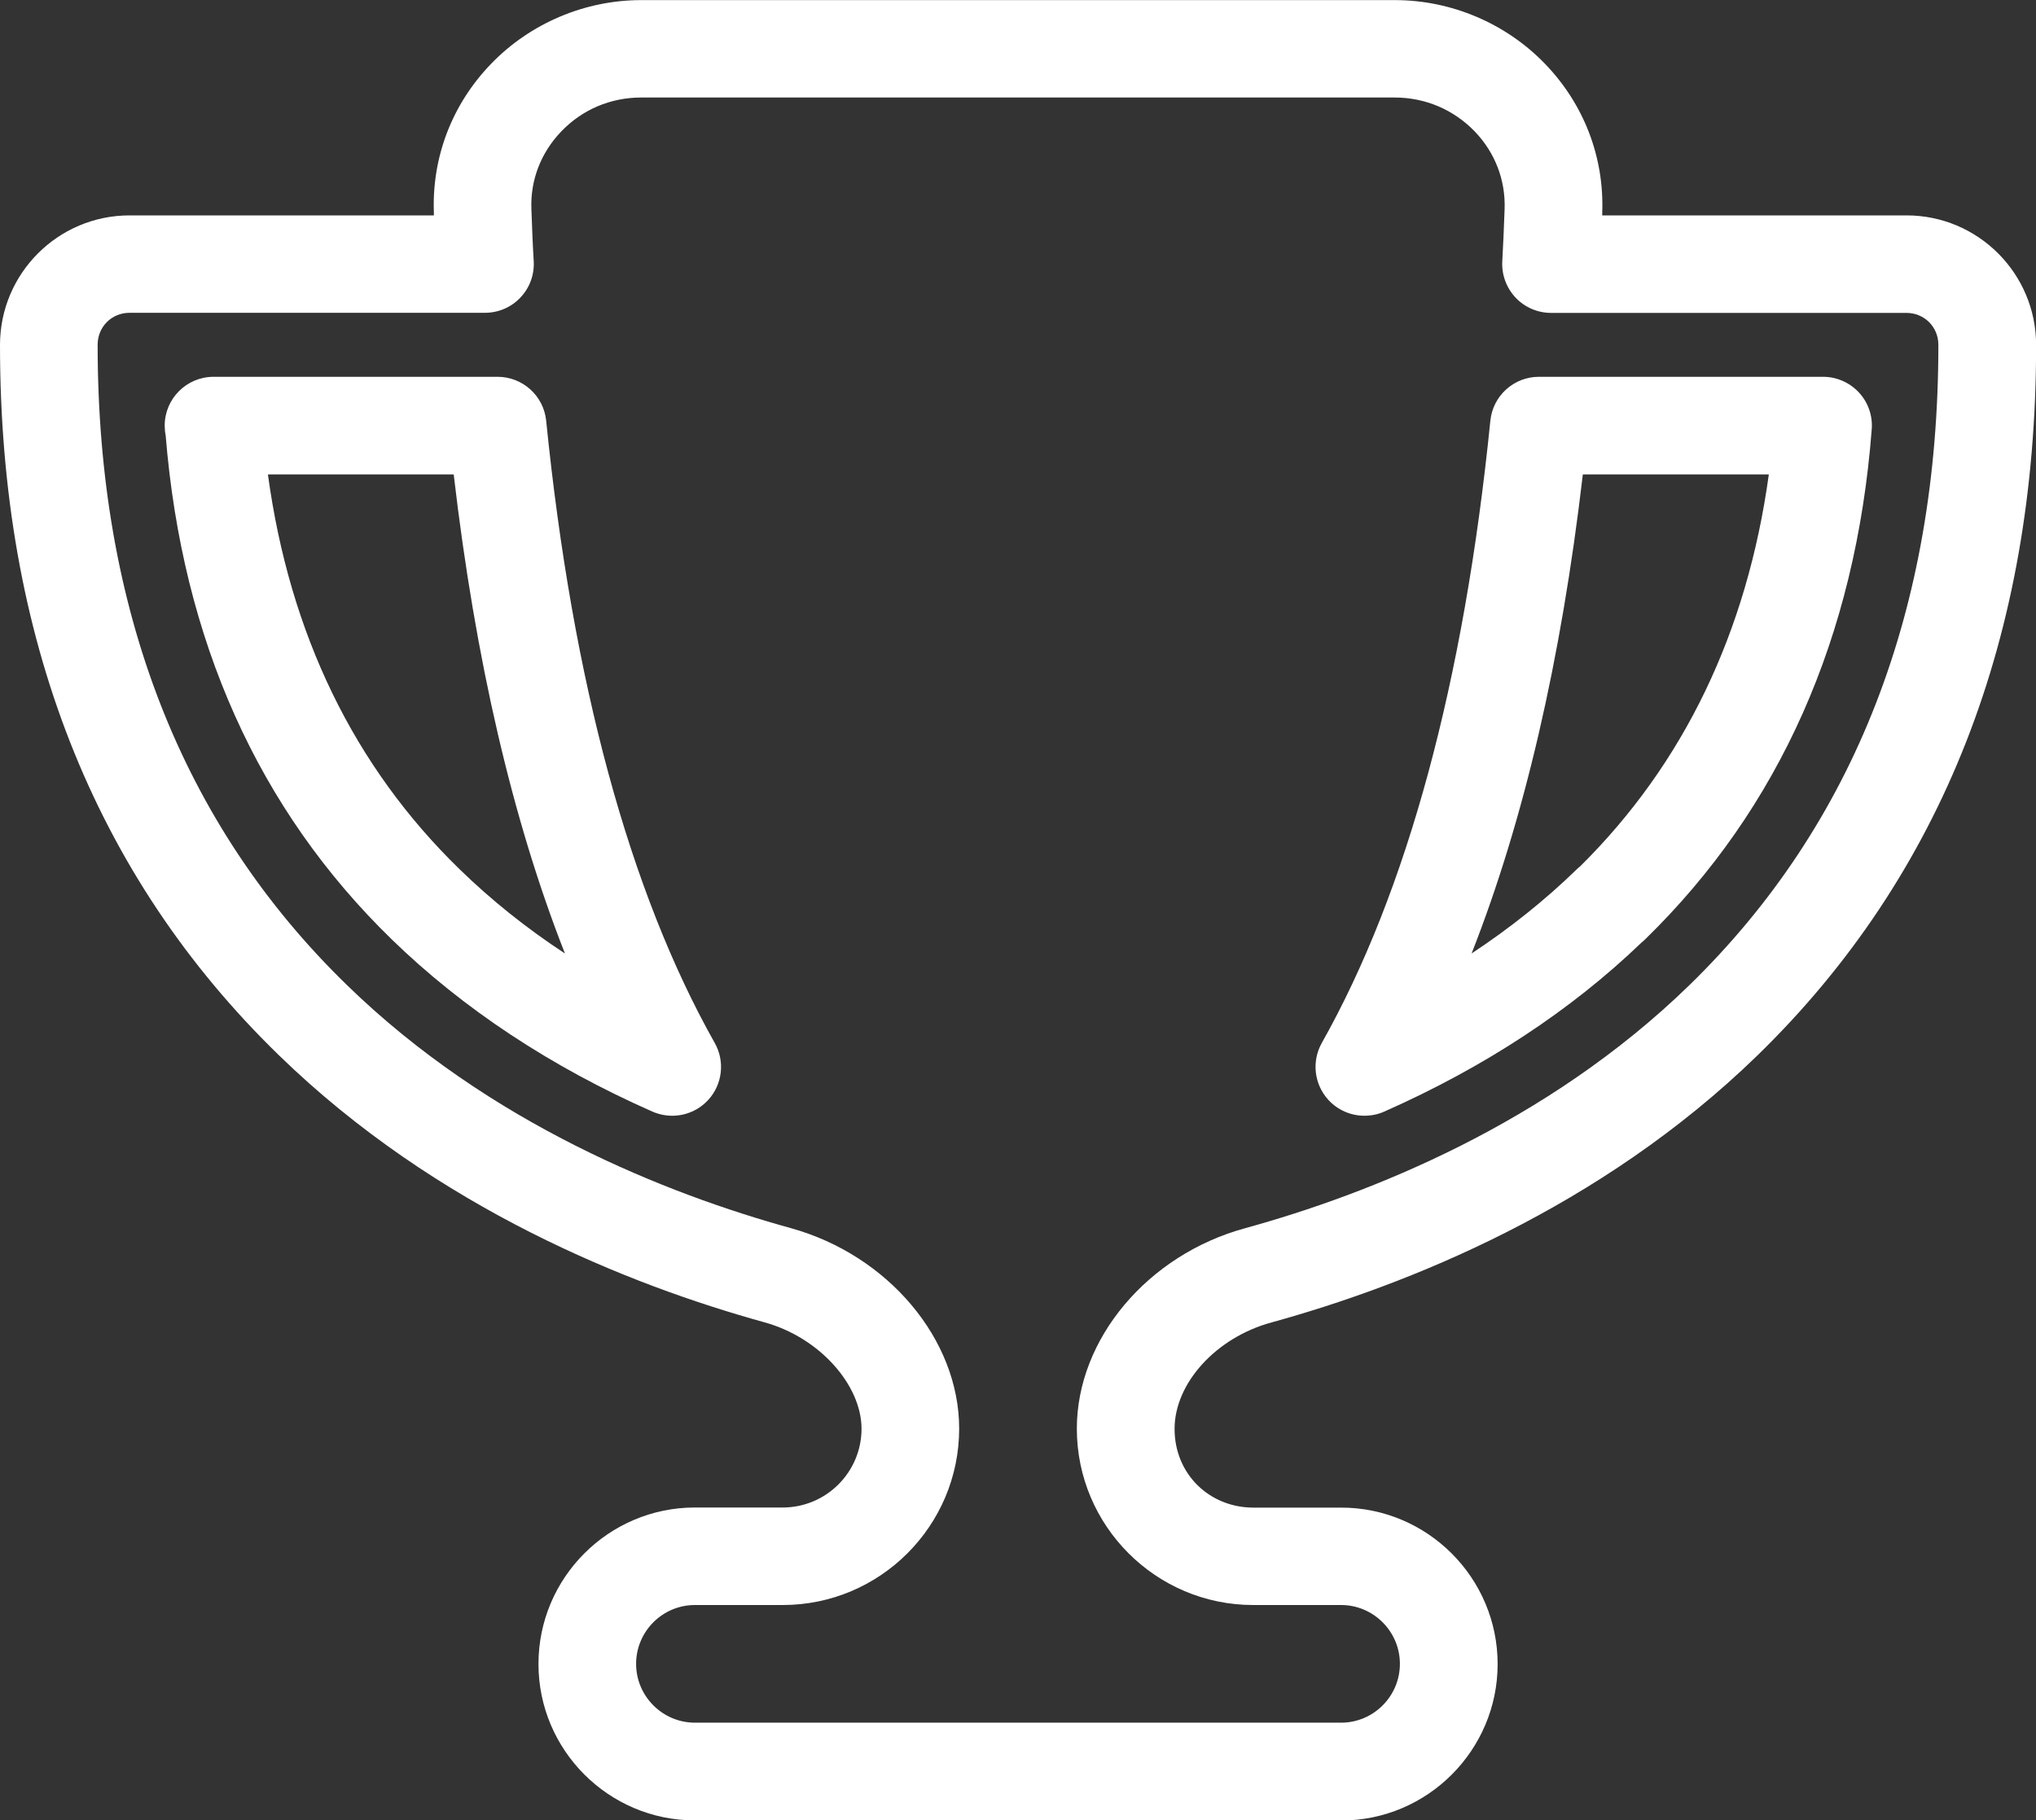 <?xml version="1.0" encoding="UTF-8"?><svg id="Laag_2" xmlns="http://www.w3.org/2000/svg" viewBox="0 0 193.1 172.67"><rect x="0" y="0" width="193.1" height="172.67" fill="#333333" stroke="none"/><defs><style>.cls-1{fill:#fff;stroke-width:0px;}</style></defs><g id="Laag_1-2"><path class="cls-1" d="m127.19,172.67h-61.28c-8.18,0-14.84-6.66-14.84-14.84s6.66-14.84,14.84-14.84h8.33c4.12,0,7.47-3.35,7.47-7.47s-3.95-8.64-9.19-10.09c-12.76-3.53-31.11-10.79-46.07-25.34C8.9,83.04,0,60.38,0,32.72c0-6.78,5.51-12.29,12.29-12.29h28.86c0-.08,0-.16,0-.24-.2-5.28,1.72-10.3,5.42-14.13,3.71-3.85,8.9-6.05,14.24-6.05h71.49c5.35,0,10.54,2.21,14.24,6.05,3.69,3.83,5.62,8.85,5.42,14.13v.24s28.86,0,28.86,0c6.78,0,12.29,5.51,12.29,12.29,0,27.64-8.89,50.31-26.42,67.38-14.97,14.56-33.34,21.82-46.11,25.34-5.24,1.43-9.18,5.76-9.18,10.09s3.35,7.47,7.47,7.47h8.33c8.18,0,14.84,6.66,14.84,14.84s-6.66,14.84-14.84,14.84Zm-61.28-20.43c-3.08,0-5.58,2.51-5.58,5.58s2.51,5.58,5.58,5.58h61.28c3.08,0,5.58-2.51,5.58-5.58s-2.51-5.58-5.58-5.58h-8.33c-9.22,0-16.73-7.5-16.73-16.73,0-8.5,6.72-16.5,15.99-19.02,11.71-3.23,28.54-9.85,42.1-23.04,15.67-15.26,23.62-35.69,23.62-60.74,0-1.7-1.33-3.03-3.03-3.03h-33.7c-1.27,0-2.49-.52-3.37-1.45-.87-.93-1.33-2.17-1.26-3.44.09-1.63.16-3.26.22-4.95.1-2.75-.9-5.36-2.83-7.37-2-2.07-4.69-3.22-7.58-3.22H60.8c-2.89,0-5.58,1.14-7.57,3.22-1.93,2.01-2.94,4.62-2.83,7.36.06,1.66.12,3.32.22,4.95.07,1.27-.38,2.52-1.26,3.44-.87.93-2.09,1.45-3.37,1.45H12.29c-1.7,0-3.03,1.33-3.03,3.03,0,25.06,7.96,45.5,23.65,60.74,13.55,13.19,30.37,19.81,42.09,23.05,9.26,2.57,15.97,10.57,15.97,19.02,0,9.22-7.5,16.73-16.73,16.73h-8.33Zm63.49-46.41c-1.28,0-2.53-.53-3.43-1.52-1.34-1.48-1.58-3.64-.61-5.38,8.11-14.4,13.49-34.26,15.99-59.03.24-2.36,2.23-4.16,4.61-4.16h26.94c1.29,0,2.52.54,3.4,1.48.88.95,1.32,2.21,1.22,3.5-1.51,19.67-8.74,35.95-21.49,48.38-.11.11-.23.21-.35.31-6.7,6.44-14.91,11.83-24.4,16.03-.6.27-1.24.39-1.87.39Zm20.72-60.83c-2.05,17.59-5.58,32.8-10.55,45.44,3.66-2.42,6.99-5.08,9.96-7.97.1-.1.21-.2.33-.29,9.83-9.72,15.84-22.21,17.9-37.18h-17.64Zm-86.37,60.83c-.63,0-1.27-.13-1.87-.39-9.65-4.26-17.96-9.76-24.72-16.33-12.66-12.3-19.87-28.39-21.45-47.83-.06-.29-.09-.6-.09-.91,0-2.55,2.07-4.62,4.62-4.63h26.95c2.38,0,4.37,1.8,4.61,4.16,2.5,24.77,7.88,44.63,15.99,59.03.98,1.74.73,3.91-.6,5.38-.9.99-2.15,1.52-3.43,1.52ZM25.41,45c2.06,15.13,8.16,27.72,18.2,37.47,2.97,2.89,6.3,5.56,9.97,7.97-4.97-12.64-8.5-27.85-10.55-45.44h-17.61Z"/></g></svg>